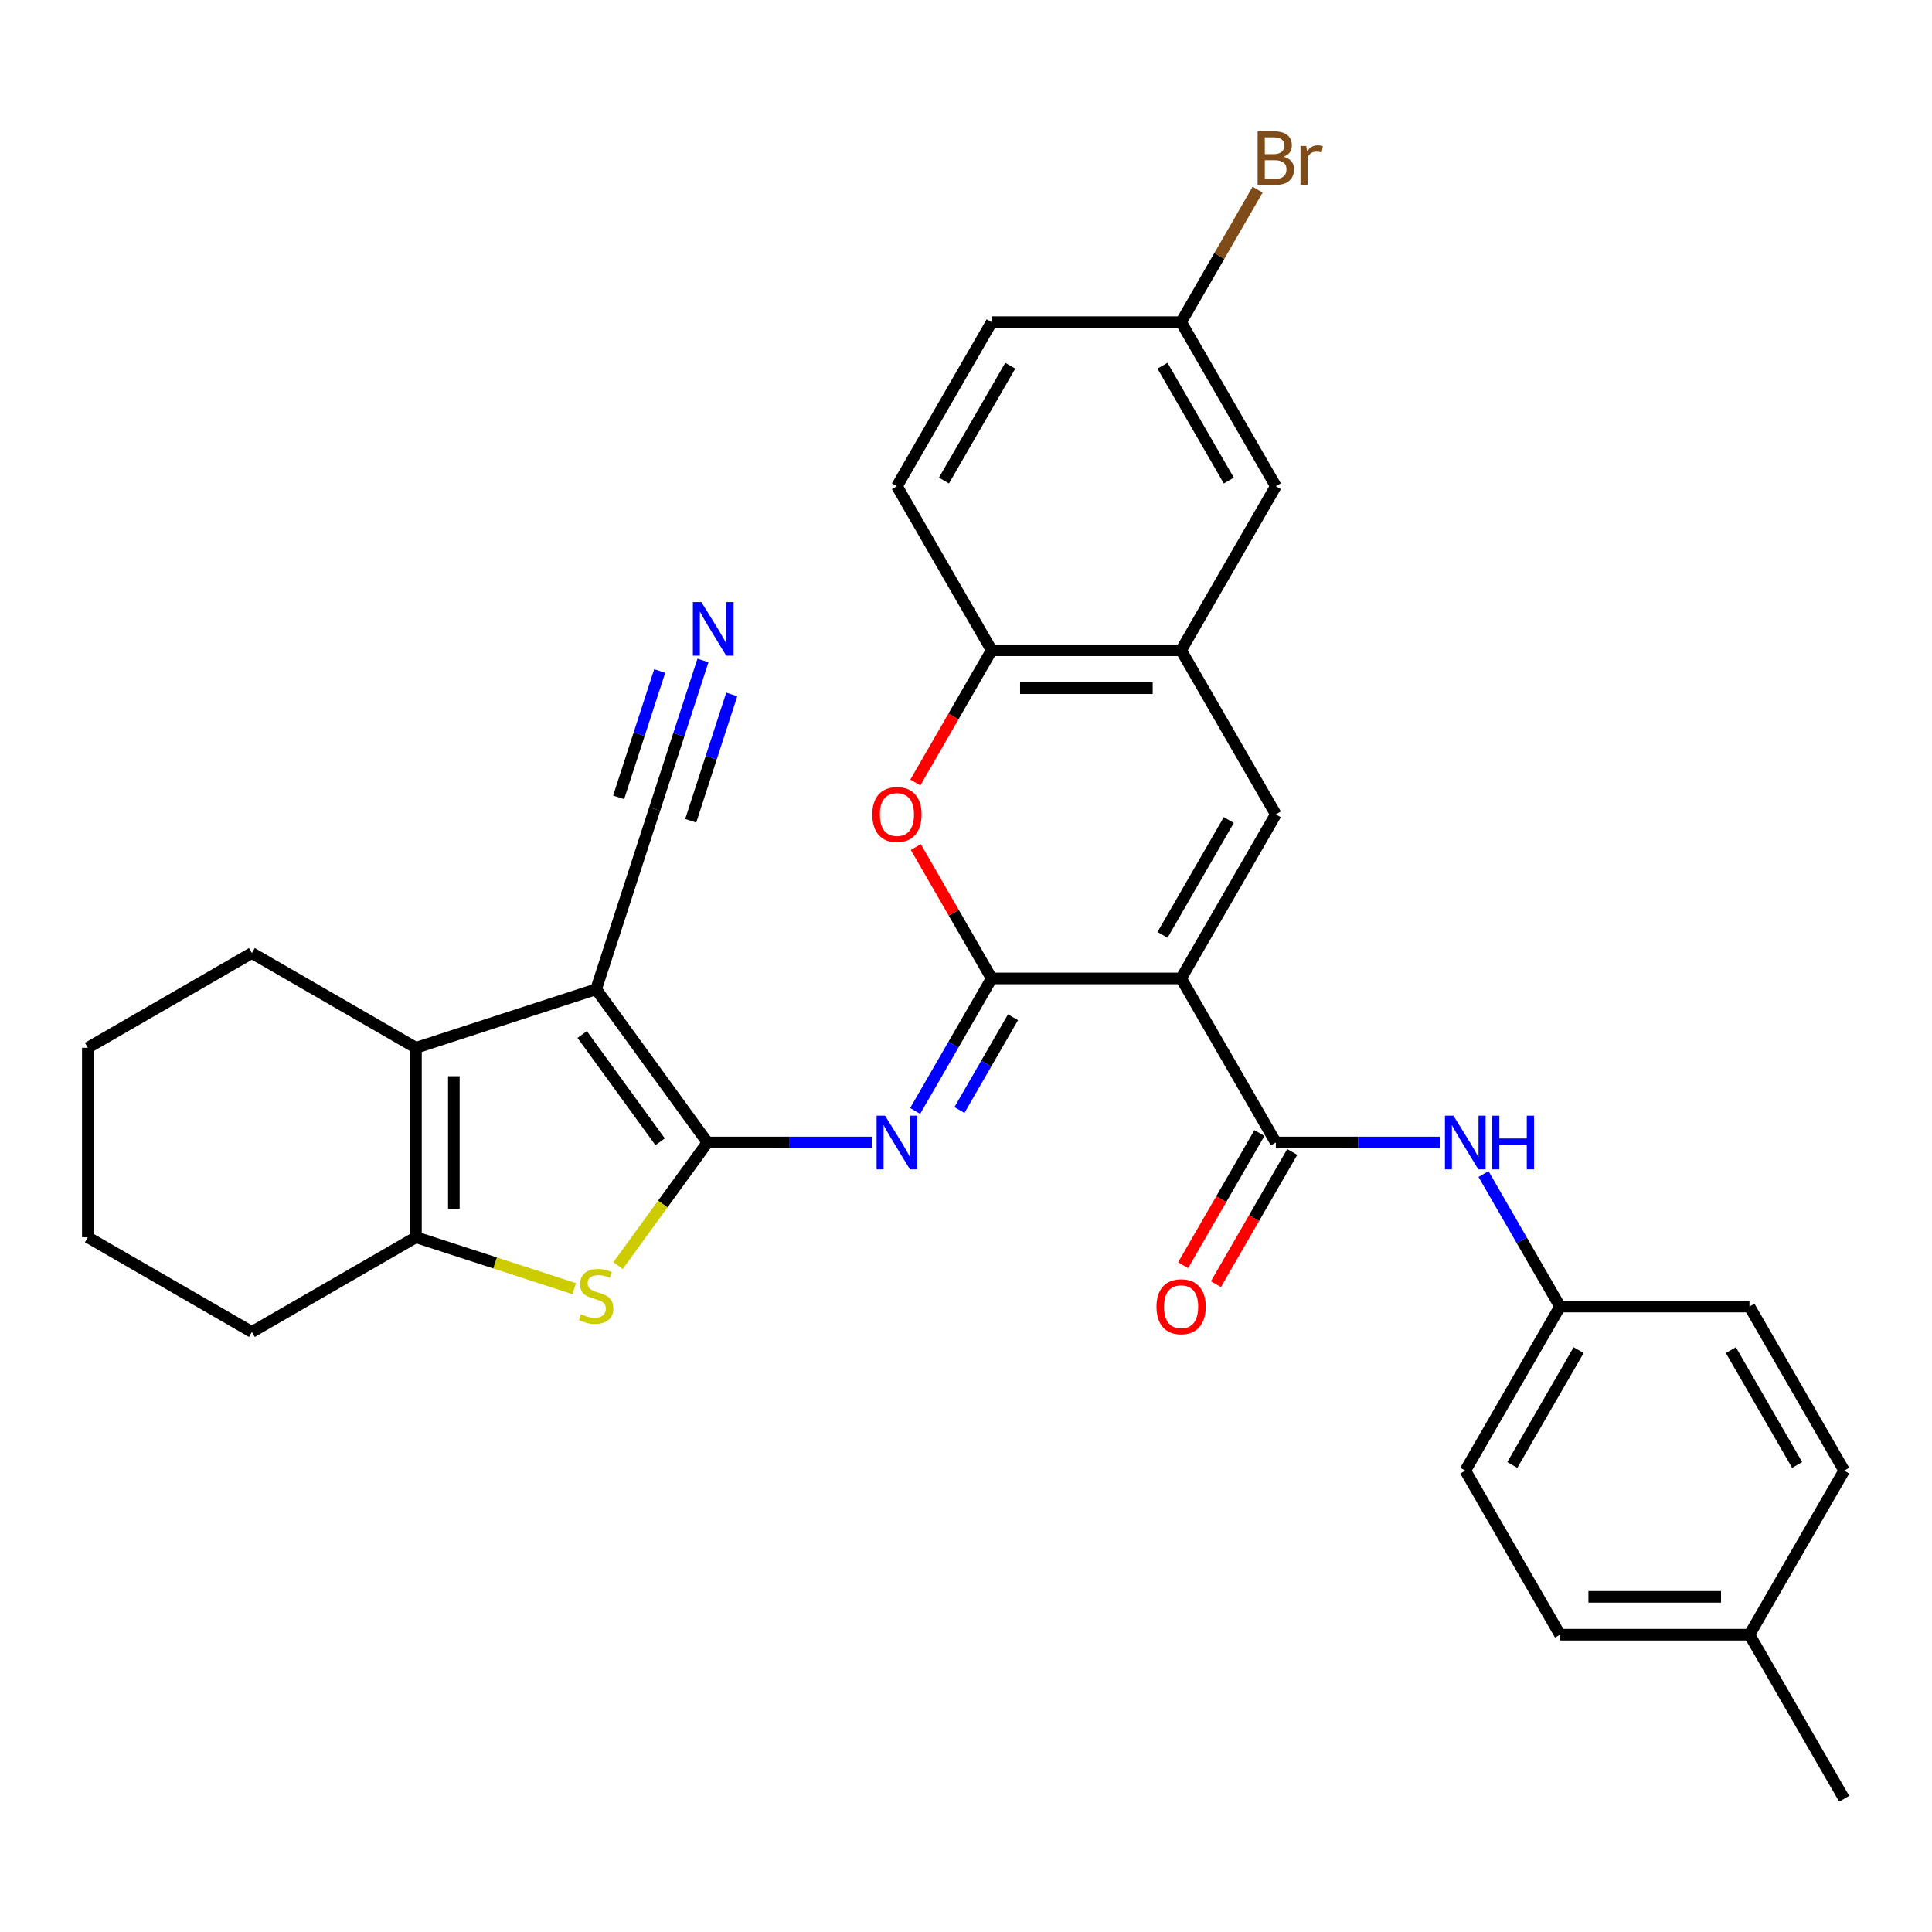 <?xml version='1.0' encoding='iso-8859-1'?>
<svg version='1.1' baseProfile='full'
              xmlns='http://www.w3.org/2000/svg'
                      xmlns:rdkit='http://www.rdkit.org/xml'
                      xmlns:xlink='http://www.w3.org/1999/xlink'
                  xml:space='preserve'
width='1000px' height='1000px' viewBox='0 0 1000 1000'>
<!-- END OF HEADER -->
<rect style='opacity:1.0;fill:#FFFFFF;stroke:none' width='1000' height='1000' x='0' y='0'> </rect>
<path class='bond-1' d='M 366.194,591.358 L 308.556,512.027' style='fill:none;fill-rule:evenodd;stroke:#000000;stroke-width:6px;stroke-linecap:butt;stroke-linejoin:miter;stroke-opacity:1' />
<path class='bond-1' d='M 341.682,590.985 L 301.336,535.454' style='fill:none;fill-rule:evenodd;stroke:#000000;stroke-width:6px;stroke-linecap:butt;stroke-linejoin:miter;stroke-opacity:1' />
<path class='bond-3' d='M 366.194,591.358 L 408.732,591.358' style='fill:none;fill-rule:evenodd;stroke:#000000;stroke-width:6px;stroke-linecap:butt;stroke-linejoin:miter;stroke-opacity:1' />
<path class='bond-3' d='M 408.732,591.358 L 451.269,591.358' style='fill:none;fill-rule:evenodd;stroke:#0000FF;stroke-width:6px;stroke-linecap:butt;stroke-linejoin:miter;stroke-opacity:1' />
<path class='bond-4' d='M 366.194,591.358 L 343.053,623.209' style='fill:none;fill-rule:evenodd;stroke:#000000;stroke-width:6px;stroke-linecap:butt;stroke-linejoin:miter;stroke-opacity:1' />
<path class='bond-4' d='M 343.053,623.209 L 319.912,655.06' style='fill:none;fill-rule:evenodd;stroke:#CCCC00;stroke-width:6px;stroke-linecap:butt;stroke-linejoin:miter;stroke-opacity:1' />
<path class='bond-0' d='M 611.34,506.436 L 513.282,506.436' style='fill:none;fill-rule:evenodd;stroke:#000000;stroke-width:6px;stroke-linecap:butt;stroke-linejoin:miter;stroke-opacity:1' />
<path class='bond-6' d='M 611.34,506.436 L 660.37,421.515' style='fill:none;fill-rule:evenodd;stroke:#000000;stroke-width:6px;stroke-linecap:butt;stroke-linejoin:miter;stroke-opacity:1' />
<path class='bond-6' d='M 601.71,483.892 L 636.031,424.447' style='fill:none;fill-rule:evenodd;stroke:#000000;stroke-width:6px;stroke-linecap:butt;stroke-linejoin:miter;stroke-opacity:1' />
<path class='bond-7' d='M 611.34,506.436 L 660.37,591.358' style='fill:none;fill-rule:evenodd;stroke:#000000;stroke-width:6px;stroke-linecap:butt;stroke-linejoin:miter;stroke-opacity:1' />
<path class='bond-5' d='M 308.556,512.027 L 215.297,542.328' style='fill:none;fill-rule:evenodd;stroke:#000000;stroke-width:6px;stroke-linecap:butt;stroke-linejoin:miter;stroke-opacity:1' />
<path class='bond-11' d='M 308.556,512.027 L 338.858,418.767' style='fill:none;fill-rule:evenodd;stroke:#000000;stroke-width:6px;stroke-linecap:butt;stroke-linejoin:miter;stroke-opacity:1' />
<path class='bond-2' d='M 513.282,506.436 L 493.483,540.729' style='fill:none;fill-rule:evenodd;stroke:#000000;stroke-width:6px;stroke-linecap:butt;stroke-linejoin:miter;stroke-opacity:1' />
<path class='bond-2' d='M 493.483,540.729 L 473.684,575.021' style='fill:none;fill-rule:evenodd;stroke:#0000FF;stroke-width:6px;stroke-linecap:butt;stroke-linejoin:miter;stroke-opacity:1' />
<path class='bond-2' d='M 524.326,526.53 L 510.467,550.535' style='fill:none;fill-rule:evenodd;stroke:#000000;stroke-width:6px;stroke-linecap:butt;stroke-linejoin:miter;stroke-opacity:1' />
<path class='bond-2' d='M 510.467,550.535 L 496.608,574.539' style='fill:none;fill-rule:evenodd;stroke:#0000FF;stroke-width:6px;stroke-linecap:butt;stroke-linejoin:miter;stroke-opacity:1' />
<path class='bond-9' d='M 513.282,506.436 L 493.653,472.438' style='fill:none;fill-rule:evenodd;stroke:#000000;stroke-width:6px;stroke-linecap:butt;stroke-linejoin:miter;stroke-opacity:1' />
<path class='bond-9' d='M 493.653,472.438 L 474.024,438.44' style='fill:none;fill-rule:evenodd;stroke:#FF0000;stroke-width:6px;stroke-linecap:butt;stroke-linejoin:miter;stroke-opacity:1' />
<path class='bond-8' d='M 297.201,666.999 L 256.249,653.693' style='fill:none;fill-rule:evenodd;stroke:#CCCC00;stroke-width:6px;stroke-linecap:butt;stroke-linejoin:miter;stroke-opacity:1' />
<path class='bond-8' d='M 256.249,653.693 L 215.297,640.387' style='fill:none;fill-rule:evenodd;stroke:#000000;stroke-width:6px;stroke-linecap:butt;stroke-linejoin:miter;stroke-opacity:1' />
<path class='bond-20' d='M 215.297,542.328 L 130.376,493.299' style='fill:none;fill-rule:evenodd;stroke:#000000;stroke-width:6px;stroke-linecap:butt;stroke-linejoin:miter;stroke-opacity:1' />
<path class='bond-32' d='M 215.297,542.328 L 215.297,640.387' style='fill:none;fill-rule:evenodd;stroke:#000000;stroke-width:6px;stroke-linecap:butt;stroke-linejoin:miter;stroke-opacity:1' />
<path class='bond-32' d='M 234.909,557.037 L 234.909,625.678' style='fill:none;fill-rule:evenodd;stroke:#000000;stroke-width:6px;stroke-linecap:butt;stroke-linejoin:miter;stroke-opacity:1' />
<path class='bond-34' d='M 660.37,421.515 L 611.34,336.594' style='fill:none;fill-rule:evenodd;stroke:#000000;stroke-width:6px;stroke-linecap:butt;stroke-linejoin:miter;stroke-opacity:1' />
<path class='bond-13' d='M 660.37,591.358 L 702.907,591.358' style='fill:none;fill-rule:evenodd;stroke:#000000;stroke-width:6px;stroke-linecap:butt;stroke-linejoin:miter;stroke-opacity:1' />
<path class='bond-13' d='M 702.907,591.358 L 745.445,591.358' style='fill:none;fill-rule:evenodd;stroke:#0000FF;stroke-width:6px;stroke-linecap:butt;stroke-linejoin:miter;stroke-opacity:1' />
<path class='bond-15' d='M 651.877,586.455 L 632.124,620.669' style='fill:none;fill-rule:evenodd;stroke:#000000;stroke-width:6px;stroke-linecap:butt;stroke-linejoin:miter;stroke-opacity:1' />
<path class='bond-15' d='M 632.124,620.669 L 612.371,654.882' style='fill:none;fill-rule:evenodd;stroke:#FF0000;stroke-width:6px;stroke-linecap:butt;stroke-linejoin:miter;stroke-opacity:1' />
<path class='bond-15' d='M 668.862,596.261 L 649.108,630.474' style='fill:none;fill-rule:evenodd;stroke:#000000;stroke-width:6px;stroke-linecap:butt;stroke-linejoin:miter;stroke-opacity:1' />
<path class='bond-15' d='M 649.108,630.474 L 629.355,664.688' style='fill:none;fill-rule:evenodd;stroke:#FF0000;stroke-width:6px;stroke-linecap:butt;stroke-linejoin:miter;stroke-opacity:1' />
<path class='bond-23' d='M 215.297,640.387 L 130.376,689.416' style='fill:none;fill-rule:evenodd;stroke:#000000;stroke-width:6px;stroke-linecap:butt;stroke-linejoin:miter;stroke-opacity:1' />
<path class='bond-12' d='M 473.775,405.022 L 493.528,370.808' style='fill:none;fill-rule:evenodd;stroke:#FF0000;stroke-width:6px;stroke-linecap:butt;stroke-linejoin:miter;stroke-opacity:1' />
<path class='bond-12' d='M 493.528,370.808 L 513.282,336.594' style='fill:none;fill-rule:evenodd;stroke:#000000;stroke-width:6px;stroke-linecap:butt;stroke-linejoin:miter;stroke-opacity:1' />
<path class='bond-10' d='M 611.34,336.594 L 513.282,336.594' style='fill:none;fill-rule:evenodd;stroke:#000000;stroke-width:6px;stroke-linecap:butt;stroke-linejoin:miter;stroke-opacity:1' />
<path class='bond-10' d='M 596.632,356.206 L 527.99,356.206' style='fill:none;fill-rule:evenodd;stroke:#000000;stroke-width:6px;stroke-linecap:butt;stroke-linejoin:miter;stroke-opacity:1' />
<path class='bond-16' d='M 611.34,336.594 L 660.37,251.673' style='fill:none;fill-rule:evenodd;stroke:#000000;stroke-width:6px;stroke-linecap:butt;stroke-linejoin:miter;stroke-opacity:1' />
<path class='bond-14' d='M 338.858,418.767 L 351.355,380.306' style='fill:none;fill-rule:evenodd;stroke:#000000;stroke-width:6px;stroke-linecap:butt;stroke-linejoin:miter;stroke-opacity:1' />
<path class='bond-14' d='M 351.355,380.306 L 363.852,341.845' style='fill:none;fill-rule:evenodd;stroke:#0000FF;stroke-width:6px;stroke-linecap:butt;stroke-linejoin:miter;stroke-opacity:1' />
<path class='bond-14' d='M 357.51,424.828 L 368.132,392.135' style='fill:none;fill-rule:evenodd;stroke:#000000;stroke-width:6px;stroke-linecap:butt;stroke-linejoin:miter;stroke-opacity:1' />
<path class='bond-14' d='M 368.132,392.135 L 378.755,359.443' style='fill:none;fill-rule:evenodd;stroke:#0000FF;stroke-width:6px;stroke-linecap:butt;stroke-linejoin:miter;stroke-opacity:1' />
<path class='bond-14' d='M 320.206,412.707 L 330.829,380.015' style='fill:none;fill-rule:evenodd;stroke:#000000;stroke-width:6px;stroke-linecap:butt;stroke-linejoin:miter;stroke-opacity:1' />
<path class='bond-14' d='M 330.829,380.015 L 341.451,347.323' style='fill:none;fill-rule:evenodd;stroke:#0000FF;stroke-width:6px;stroke-linecap:butt;stroke-linejoin:miter;stroke-opacity:1' />
<path class='bond-17' d='M 513.282,336.594 L 464.252,251.673' style='fill:none;fill-rule:evenodd;stroke:#000000;stroke-width:6px;stroke-linecap:butt;stroke-linejoin:miter;stroke-opacity:1' />
<path class='bond-18' d='M 767.86,607.694 L 787.659,641.987' style='fill:none;fill-rule:evenodd;stroke:#0000FF;stroke-width:6px;stroke-linecap:butt;stroke-linejoin:miter;stroke-opacity:1' />
<path class='bond-18' d='M 787.659,641.987 L 807.458,676.279' style='fill:none;fill-rule:evenodd;stroke:#000000;stroke-width:6px;stroke-linecap:butt;stroke-linejoin:miter;stroke-opacity:1' />
<path class='bond-35' d='M 660.37,251.673 L 611.34,166.751' style='fill:none;fill-rule:evenodd;stroke:#000000;stroke-width:6px;stroke-linecap:butt;stroke-linejoin:miter;stroke-opacity:1' />
<path class='bond-35' d='M 636.031,248.74 L 601.71,189.295' style='fill:none;fill-rule:evenodd;stroke:#000000;stroke-width:6px;stroke-linecap:butt;stroke-linejoin:miter;stroke-opacity:1' />
<path class='bond-21' d='M 464.252,251.673 L 513.282,166.751' style='fill:none;fill-rule:evenodd;stroke:#000000;stroke-width:6px;stroke-linecap:butt;stroke-linejoin:miter;stroke-opacity:1' />
<path class='bond-21' d='M 488.591,248.74 L 522.912,189.295' style='fill:none;fill-rule:evenodd;stroke:#000000;stroke-width:6px;stroke-linecap:butt;stroke-linejoin:miter;stroke-opacity:1' />
<path class='bond-25' d='M 807.458,676.279 L 905.516,676.279' style='fill:none;fill-rule:evenodd;stroke:#000000;stroke-width:6px;stroke-linecap:butt;stroke-linejoin:miter;stroke-opacity:1' />
<path class='bond-26' d='M 807.458,676.279 L 758.428,761.2' style='fill:none;fill-rule:evenodd;stroke:#000000;stroke-width:6px;stroke-linecap:butt;stroke-linejoin:miter;stroke-opacity:1' />
<path class='bond-26' d='M 817.087,698.823 L 782.767,758.268' style='fill:none;fill-rule:evenodd;stroke:#000000;stroke-width:6px;stroke-linecap:butt;stroke-linejoin:miter;stroke-opacity:1' />
<path class='bond-19' d='M 611.34,166.751 L 513.282,166.751' style='fill:none;fill-rule:evenodd;stroke:#000000;stroke-width:6px;stroke-linecap:butt;stroke-linejoin:miter;stroke-opacity:1' />
<path class='bond-22' d='M 611.34,166.751 L 631.139,132.459' style='fill:none;fill-rule:evenodd;stroke:#000000;stroke-width:6px;stroke-linecap:butt;stroke-linejoin:miter;stroke-opacity:1' />
<path class='bond-22' d='M 631.139,132.459 L 650.938,98.167' style='fill:none;fill-rule:evenodd;stroke:#7F4C19;stroke-width:6px;stroke-linecap:butt;stroke-linejoin:miter;stroke-opacity:1' />
<path class='bond-30' d='M 130.376,493.299 L 45.455,542.328' style='fill:none;fill-rule:evenodd;stroke:#000000;stroke-width:6px;stroke-linecap:butt;stroke-linejoin:miter;stroke-opacity:1' />
<path class='bond-31' d='M 130.376,689.416 L 45.455,640.387' style='fill:none;fill-rule:evenodd;stroke:#000000;stroke-width:6px;stroke-linecap:butt;stroke-linejoin:miter;stroke-opacity:1' />
<path class='bond-24' d='M 905.516,846.121 L 807.458,846.121' style='fill:none;fill-rule:evenodd;stroke:#000000;stroke-width:6px;stroke-linecap:butt;stroke-linejoin:miter;stroke-opacity:1' />
<path class='bond-24' d='M 890.807,826.51 L 822.166,826.51' style='fill:none;fill-rule:evenodd;stroke:#000000;stroke-width:6px;stroke-linecap:butt;stroke-linejoin:miter;stroke-opacity:1' />
<path class='bond-29' d='M 905.516,846.121 L 954.545,931.043' style='fill:none;fill-rule:evenodd;stroke:#000000;stroke-width:6px;stroke-linecap:butt;stroke-linejoin:miter;stroke-opacity:1' />
<path class='bond-36' d='M 905.516,846.121 L 954.545,761.2' style='fill:none;fill-rule:evenodd;stroke:#000000;stroke-width:6px;stroke-linecap:butt;stroke-linejoin:miter;stroke-opacity:1' />
<path class='bond-28' d='M 905.516,676.279 L 954.545,761.2' style='fill:none;fill-rule:evenodd;stroke:#000000;stroke-width:6px;stroke-linecap:butt;stroke-linejoin:miter;stroke-opacity:1' />
<path class='bond-28' d='M 895.886,698.823 L 930.207,758.268' style='fill:none;fill-rule:evenodd;stroke:#000000;stroke-width:6px;stroke-linecap:butt;stroke-linejoin:miter;stroke-opacity:1' />
<path class='bond-27' d='M 758.428,761.2 L 807.458,846.121' style='fill:none;fill-rule:evenodd;stroke:#000000;stroke-width:6px;stroke-linecap:butt;stroke-linejoin:miter;stroke-opacity:1' />
<path class='bond-33' d='M 45.455,542.328 L 45.455,640.387' style='fill:none;fill-rule:evenodd;stroke:#000000;stroke-width:6px;stroke-linecap:butt;stroke-linejoin:miter;stroke-opacity:1' />
<path  class='atom-4' d='M 458.114 577.473
L 467.214 592.181
Q 468.116 593.633, 469.567 596.261
Q 471.018 598.889, 471.097 599.045
L 471.097 577.473
L 474.784 577.473
L 474.784 605.243
L 470.979 605.243
L 461.213 589.161
Q 460.075 587.278, 458.859 585.121
Q 457.682 582.964, 457.329 582.297
L 457.329 605.243
L 453.721 605.243
L 453.721 577.473
L 458.114 577.473
' fill='#0000FF'/>
<path  class='atom-5' d='M 300.712 680.22
Q 301.025 680.338, 302.32 680.887
Q 303.614 681.436, 305.026 681.789
Q 306.477 682.103, 307.89 682.103
Q 310.518 682.103, 312.047 680.848
Q 313.577 679.553, 313.577 677.317
Q 313.577 675.788, 312.792 674.846
Q 312.047 673.905, 310.871 673.395
Q 309.694 672.885, 307.733 672.297
Q 305.262 671.552, 303.771 670.846
Q 302.32 670.14, 301.261 668.649
Q 300.241 667.159, 300.241 664.648
Q 300.241 661.157, 302.594 659
Q 304.987 656.843, 309.694 656.843
Q 312.91 656.843, 316.558 658.373
L 315.656 661.393
Q 312.322 660.02, 309.811 660.02
Q 307.105 660.02, 305.615 661.157
Q 304.124 662.256, 304.163 664.178
Q 304.163 665.668, 304.909 666.57
Q 305.693 667.472, 306.791 667.982
Q 307.929 668.492, 309.811 669.081
Q 312.322 669.865, 313.812 670.649
Q 315.303 671.434, 316.362 673.042
Q 317.46 674.611, 317.46 677.317
Q 317.46 681.161, 314.871 683.24
Q 312.322 685.28, 308.046 685.28
Q 305.575 685.28, 303.693 684.731
Q 301.849 684.221, 299.653 683.319
L 300.712 680.22
' fill='#CCCC00'/>
<path  class='atom-10' d='M 451.505 421.594
Q 451.505 414.926, 454.8 411.199
Q 458.094 407.473, 464.252 407.473
Q 470.41 407.473, 473.705 411.199
Q 477 414.926, 477 421.594
Q 477 428.34, 473.666 432.184
Q 470.332 435.989, 464.252 435.989
Q 458.134 435.989, 454.8 432.184
Q 451.505 428.379, 451.505 421.594
M 464.252 432.851
Q 468.488 432.851, 470.763 430.027
Q 473.078 427.163, 473.078 421.594
Q 473.078 416.141, 470.763 413.396
Q 468.488 410.611, 464.252 410.611
Q 460.016 410.611, 457.702 413.357
Q 455.427 416.102, 455.427 421.594
Q 455.427 427.203, 457.702 430.027
Q 460.016 432.851, 464.252 432.851
' fill='#FF0000'/>
<path  class='atom-14' d='M 752.29 577.473
L 761.39 592.181
Q 762.292 593.633, 763.743 596.261
Q 765.194 598.889, 765.273 599.045
L 765.273 577.473
L 768.96 577.473
L 768.96 605.243
L 765.155 605.243
L 755.388 589.161
Q 754.251 587.278, 753.035 585.121
Q 751.858 582.964, 751.505 582.297
L 751.505 605.243
L 747.897 605.243
L 747.897 577.473
L 752.29 577.473
' fill='#0000FF'/>
<path  class='atom-14' d='M 772.294 577.473
L 776.059 577.473
L 776.059 589.279
L 790.258 589.279
L 790.258 577.473
L 794.023 577.473
L 794.023 605.243
L 790.258 605.243
L 790.258 592.417
L 776.059 592.417
L 776.059 605.243
L 772.294 605.243
L 772.294 577.473
' fill='#0000FF'/>
<path  class='atom-15' d='M 363.021 311.623
L 372.121 326.332
Q 373.023 327.783, 374.475 330.411
Q 375.926 333.039, 376.004 333.196
L 376.004 311.623
L 379.691 311.623
L 379.691 339.393
L 375.887 339.393
L 366.12 323.311
Q 364.983 321.429, 363.767 319.271
Q 362.59 317.114, 362.237 316.447
L 362.237 339.393
L 358.628 339.393
L 358.628 311.623
L 363.021 311.623
' fill='#0000FF'/>
<path  class='atom-16' d='M 598.593 676.357
Q 598.593 669.689, 601.887 665.963
Q 605.182 662.237, 611.34 662.237
Q 617.498 662.237, 620.793 665.963
Q 624.088 669.689, 624.088 676.357
Q 624.088 683.104, 620.754 686.948
Q 617.42 690.752, 611.34 690.752
Q 605.221 690.752, 601.887 686.948
Q 598.593 683.143, 598.593 676.357
M 611.34 687.614
Q 615.576 687.614, 617.851 684.79
Q 620.166 681.927, 620.166 676.357
Q 620.166 670.905, 617.851 668.16
Q 615.576 665.375, 611.34 665.375
Q 607.104 665.375, 604.79 668.12
Q 602.515 670.866, 602.515 676.357
Q 602.515 681.966, 604.79 684.79
Q 607.104 687.614, 611.34 687.614
' fill='#FF0000'/>
<path  class='atom-23' d='M 664.429 81.124
Q 667.096 81.869, 668.43 83.517
Q 669.803 85.125, 669.803 87.517
Q 669.803 91.361, 667.332 93.558
Q 664.9 95.715, 660.272 95.715
L 650.936 95.715
L 650.936 67.945
L 659.134 67.945
Q 663.88 67.945, 666.273 69.867
Q 668.665 71.789, 668.665 75.319
Q 668.665 79.516, 664.429 81.124
M 654.663 71.083
L 654.663 79.79
L 659.134 79.79
Q 661.88 79.79, 663.292 78.692
Q 664.743 77.555, 664.743 75.319
Q 664.743 71.083, 659.134 71.083
L 654.663 71.083
M 660.272 92.577
Q 662.978 92.577, 664.429 91.283
Q 665.88 89.989, 665.88 87.517
Q 665.88 85.243, 664.272 84.105
Q 662.703 82.928, 659.683 82.928
L 654.663 82.928
L 654.663 92.577
L 660.272 92.577
' fill='#7F4C19'/>
<path  class='atom-23' d='M 676.118 75.554
L 676.549 78.339
Q 678.667 75.201, 682.119 75.201
Q 683.217 75.201, 684.708 75.594
L 684.119 78.888
Q 682.433 78.496, 681.491 78.496
Q 679.844 78.496, 678.746 79.163
Q 677.687 79.79, 676.824 81.32
L 676.824 95.715
L 673.137 95.715
L 673.137 75.554
L 676.118 75.554
' fill='#7F4C19'/>
</svg>
